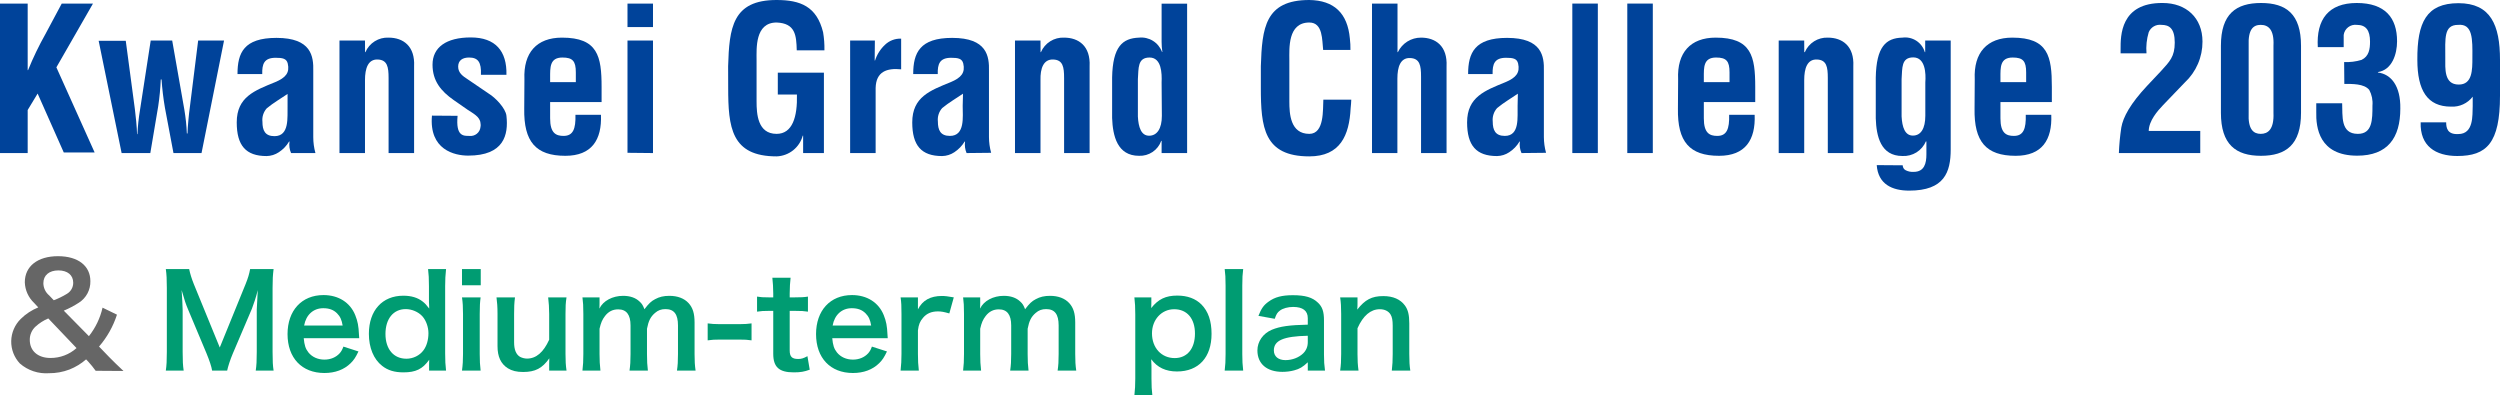 <svg width="392" height="62" viewBox="0 0 392 62" fill="none" xmlns="http://www.w3.org/2000/svg">
<g clip-path="url(#clip0_13_703)">
<path d="M57.24 8.17H57.3C57.603 7.468 58.113 6.875 58.761 6.47C59.41 6.064 60.166 5.866 60.93 5.9C63.23 5.9 65.09 7.24 64.93 10.39V24H60.93V12.23C60.93 10.51 60.74 9.39 59.23 9.33C57.72 9.27 57.23 10.7 57.23 12.57V24H53.23V6.36H57.23L57.24 8.17Z" fill="#00439A"/>
<path d="M71.75 18.16C71.44 21.4 72.68 21.31 73.61 21.31C73.815 21.334 74.023 21.316 74.221 21.259C74.419 21.202 74.604 21.106 74.765 20.976C74.926 20.847 75.06 20.687 75.159 20.506C75.257 20.324 75.319 20.125 75.34 19.92C75.385 19.719 75.385 19.511 75.34 19.31C75.28 18.31 74.13 17.75 73.34 17.22L71.14 15.69C69.14 14.29 67.82 12.69 67.82 10.14C67.82 7.43 69.96 5.87 73.82 5.87C77.68 5.87 79.5 8 79.41 11.73H75.41C75.5 9.73 74.94 9.02 73.55 9.02C72.55 9.02 71.84 9.45 71.84 10.45C71.84 11.45 72.59 11.95 73.36 12.45L76.65 14.69C77.65 15.29 79.29 16.97 79.41 18.16C79.75 21.16 79.01 24.4 73.41 24.4C71.27 24.4 67.26 23.49 67.73 18.13L71.75 18.16Z" fill="#00439A"/>
<path d="M82.23 12.42C82.05 8.27 84.15 5.9 88.12 5.9C93.74 5.9 94.33 8.83 94.33 13.63V16H86.26V18.56C86.26 20.87 87.16 21.31 88.37 21.31C89.86 21.31 90.29 20.21 90.23 18H94.23C94.39 21.93 92.78 24.43 88.65 24.43C84 24.43 82.11 22.21 82.2 17.03L82.23 12.42ZM90.29 12.88V11.35C90.29 9.58 89.8 9.02 88.19 9.02C86.19 9.02 86.26 10.57 86.26 12.17V12.88H90.29Z" fill="#00439A"/>
<path d="M98.39 4.24V0.56H102.39V4.24H98.39ZM98.39 23.96V6.36H102.39V24L98.39 23.96Z" fill="#00439A"/>
<path d="M114.17 10.39C114.35 4.39 114.82 0 121.77 0C125.49 0 128.06 1 129.06 5.05C129.22 5.988 129.29 6.939 129.27 7.89H124.93C124.87 5.52 124.71 3.65 121.77 3.53C118.36 3.53 118.63 7.61 118.63 9.42V15.91C118.63 17.84 118.79 20.99 121.77 20.99C124.25 20.99 125.05 18.34 124.96 14.82H121.96V11.39H129.19V24H125.93V21.27H125.87C125.625 22.178 125.096 22.983 124.36 23.568C123.623 24.152 122.719 24.486 121.78 24.52C114.64 24.52 114.18 19.96 114.18 13.73L114.17 10.39Z" fill="#00439A"/>
<path d="M137.15 9.48H137.21C137.514 8.531 138.058 7.676 138.79 7C139.124 6.683 139.519 6.437 139.95 6.276C140.381 6.114 140.84 6.041 141.3 6.06V10.87C139.07 10.65 137.36 11.21 137.3 13.8V24H133.3V6.36H137.18L137.15 9.48Z" fill="#00439A"/>
<path d="M151.56 24C151.317 23.43 151.234 22.804 151.32 22.19H151.26C150.852 22.863 150.298 23.437 149.64 23.87C149.071 24.25 148.404 24.458 147.72 24.47C144.46 24.47 143.04 22.81 143.04 19.19C143.04 15.19 145.86 14.19 149.04 12.89C150.75 12.18 151.37 11.39 151.04 9.96C150.85 9.18 150.23 9.06 149.14 9.06C147.32 9.06 147 10.06 147.04 11.61H143.19C143.19 8.28 144.24 5.94 149.3 5.94C154.79 5.94 155.13 8.84 155.07 11.15V21.49C155.073 22.325 155.187 23.155 155.41 23.96L151.56 24ZM151 14.69C150 15.38 148.79 16.07 147.74 16.94C147.483 17.225 147.289 17.561 147.172 17.927C147.055 18.292 147.017 18.679 147.06 19.06C147.06 20.4 147.46 21.31 148.95 21.31C151.34 21.31 150.95 18.31 150.95 16.6L151 14.69Z" fill="#00439A"/>
<path d="M163.16 8.17H163.22C163.523 7.468 164.033 6.875 164.682 6.47C165.33 6.064 166.086 5.866 166.85 5.9C169.15 5.9 171.01 7.24 170.85 10.39V24H166.85V12.23C166.85 10.51 166.67 9.39 165.15 9.33C163.63 9.27 163.1 10.7 163.15 12.57V24H159.15V6.36H163.15L163.16 8.17Z" fill="#00439A"/>
<path d="M182.14 22.09H182.08C181.825 22.8 181.35 23.41 180.724 23.831C180.098 24.252 179.354 24.462 178.6 24.43C175.19 24.43 174.48 21.31 174.38 18.5V12.14C174.48 7.3 176 6 178.6 5.9C179.364 5.821 180.132 5.998 180.783 6.404C181.435 6.809 181.933 7.42 182.2 8.14H182.26C182.18 7.624 182.14 7.102 182.14 6.58V0.58H186.14V24H182.14V22.09ZM182.14 12.92C182.2 11.51 182.14 9.02 180.25 9.02C178.36 9.02 178.54 10.67 178.42 12.42V18.28C178.51 19.96 178.94 21.28 180.18 21.28C181.42 21.28 182.18 20.18 182.18 18.16L182.14 12.92Z" fill="#00439A"/>
<path d="M211.88 15.63C211.88 16.07 211.81 16.53 211.78 16.97C211.57 21.24 210.14 24.52 205.3 24.52C198.17 24.52 197.7 19.96 197.7 13.73V10.39C197.89 4.39 198.35 0 205.3 0C209.18 0.06 211.3 2.06 211.66 6.05C211.73 6.641 211.76 7.235 211.75 7.83H207.47C207.29 6.33 207.47 3.53 205.3 3.53C201.89 3.53 202.17 7.61 202.17 9.42V15.91C202.17 17.84 202.32 20.99 205.3 20.99C207.69 20.99 207.41 17.13 207.5 15.63H211.88Z" fill="#00439A"/>
<path d="M215.13 24V0.56H219.13V8.17H219.19C219.518 7.487 220.033 6.91 220.676 6.508C221.318 6.107 222.062 5.896 222.82 5.9C225.12 5.9 226.98 7.24 226.82 10.39V24H222.82V12C222.82 10.28 222.63 9.16 221.11 9.1C219.59 9.04 219.11 10.47 219.11 12.34V24H215.13Z" fill="#00439A"/>
<path d="M238.57 24C238.319 23.432 238.232 22.805 238.32 22.19H238.26C237.861 22.867 237.31 23.442 236.65 23.87C236.081 24.25 235.414 24.458 234.73 24.47C231.47 24.47 230.04 22.81 230.04 19.19C230.04 15.19 232.87 14.19 236.04 12.89C237.74 12.18 238.36 11.39 238.04 9.96C237.86 9.18 237.24 9.06 236.15 9.06C234.32 9.06 234.01 10.06 234.04 11.61H230.2C230.2 8.28 231.25 5.94 236.31 5.94C241.8 5.94 242.14 8.84 242.08 11.15V21.49C242.083 22.325 242.197 23.155 242.42 23.96L238.57 24ZM238 14.69C237 15.38 235.8 16.07 234.75 16.94C234.493 17.225 234.298 17.561 234.18 17.927C234.061 18.292 234.02 18.678 234.06 19.06C234.06 20.4 234.47 21.31 235.96 21.31C238.34 21.31 237.91 18.31 237.96 16.6L238 14.69Z" fill="#00439A"/>
<path d="M246.54 24V0.56H250.54V24H246.54Z" fill="#00439A"/>
<path d="M255.16 24V0.56H259.16V24H255.16Z" fill="#00439A"/>
<path d="M263.13 12.42C262.94 8.27 265.05 5.9 269.02 5.9C274.63 5.9 275.22 8.83 275.22 13.63V16H267.16V18.56C267.16 20.87 268.06 21.31 269.27 21.31C270.76 21.31 271.19 20.21 271.13 18H275.13C275.29 21.93 273.67 24.43 269.55 24.43C264.9 24.43 263.01 22.21 263.1 17.03L263.13 12.42ZM271.19 12.88V11.35C271.19 9.58 270.7 9.02 269.08 9.02C267.08 9.02 267.16 10.57 267.16 12.17V12.88H271.19Z" fill="#00439A"/>
<path d="M282.91 8.17H283C283.302 7.473 283.807 6.883 284.449 6.478C285.091 6.073 285.841 5.872 286.6 5.9C288.9 5.9 290.76 7.24 290.6 10.39V24H286.6V12.23C286.6 10.51 286.42 9.39 284.9 9.33C283.38 9.27 282.9 10.7 282.9 12.57V24H278.9V6.36H282.9L282.91 8.17Z" fill="#00439A"/>
<path d="M298.35 25.92C298.345 26.081 298.387 26.241 298.47 26.379C298.553 26.517 298.675 26.629 298.82 26.7C299.204 26.892 299.632 26.979 300.06 26.95C301.76 26.95 302.06 25.58 302.06 24.21V22.21L301.99 22.15C301.688 22.868 301.171 23.476 300.511 23.89C299.85 24.303 299.078 24.502 298.3 24.46C294.89 24.46 294.21 21.37 294.12 18.56V12.17C294.21 7.33 295.7 5.96 298.3 5.9C299.06 5.797 299.831 5.969 300.475 6.385C301.119 6.802 301.592 7.435 301.81 8.17H301.87V6.36H305.87V23.43C305.87 27.01 304.87 29.89 299.36 29.89C296.69 29.89 294.49 28.89 294.27 25.89L298.35 25.92ZM300 9C298.11 9 298.29 10.65 298.17 12.4V18.26C298.26 19.94 298.69 21.26 299.94 21.26C301.19 21.26 301.89 20.16 301.89 18.14V12.92C302 11.51 301.89 9 300 9Z" fill="#00439A"/>
<path d="M309.64 12.42C309.45 8.27 311.56 5.9 315.53 5.9C321.15 5.9 321.73 8.83 321.73 13.63V16H313.67V18.56C313.67 20.87 314.57 21.31 315.78 21.31C317.27 21.31 317.7 20.21 317.64 18H321.64C321.8 21.93 320.19 24.43 316.06 24.43C311.41 24.43 309.52 22.21 309.61 17.03L309.64 12.42ZM317.7 12.88V11.35C317.7 9.58 317.21 9.02 315.59 9.02C313.59 9.02 313.67 10.57 313.67 12.17V12.88H317.7Z" fill="#00439A"/>
<path d="M332.24 24C332.292 22.661 332.419 21.325 332.62 20C332.9 18.37 334.04 16.25 336.71 13.41L338.82 11.17C340.21 9.64 341 8.89 341 6.68C341 4.47 340.16 3.9 338.92 3.9C338.506 3.844 338.086 3.926 337.724 4.134C337.362 4.342 337.08 4.664 336.92 5.05C336.599 6.122 336.48 7.244 336.57 8.36H332.51V7.7C332.51 5.7 332.42 0.41 339.12 0.47C342.78 0.47 345.35 2.78 345.35 6.52C345.355 7.719 345.113 8.907 344.638 10.008C344.163 11.109 343.466 12.101 342.59 12.92L339.18 16.47C338.28 17.41 336.95 18.94 336.92 20.53H345V24H332.24Z" fill="#00439A"/>
<path d="M348.24 7.18C348.24 2.18 350.6 0.47 354.54 0.47C358.48 0.47 360.8 2.21 360.8 7.18V17.69C360.8 22.69 358.45 24.43 354.51 24.43C350.57 24.43 348.24 22.65 348.24 17.69V7.18ZM352.59 17.69C352.46 20.31 353.36 20.99 354.48 20.99C355.6 20.99 356.59 20.31 356.48 17.69V7.18C356.61 4.59 355.64 3.9 354.48 3.9C353.32 3.9 352.48 4.59 352.59 7.18V17.69Z" fill="#00439A"/>
<path d="M367.56 9.73C368.483 9.773 369.406 9.658 370.29 9.39C371.47 8.83 371.62 7.67 371.62 6.52C371.62 4.74 370.97 3.9 369.55 3.9C369.067 3.837 368.58 3.969 368.194 4.265C367.808 4.561 367.555 4.998 367.49 5.48C367.48 5.566 367.48 5.654 367.49 5.74V7.39H363.43C363.18 3.06 365.1 0.47 369.54 0.47C373.98 0.47 375.86 2.78 375.86 6.47C375.86 8.47 375.09 10.96 372.86 11.3V11.37C374.91 11.62 376.43 13.46 376.37 17.04C376.37 21.63 374.37 24.41 369.61 24.41C363.61 24.41 363.13 19.98 363.19 17.54V16.19H367.25C367.34 18.12 366.94 20.99 369.7 20.99C372 21 372 18.75 372 16.56C372.077 15.709 371.903 14.854 371.5 14.1C370.69 13.1 368.8 13.16 367.59 13.16L367.56 9.73Z" fill="#00439A"/>
<path d="M392 15C392 22.46 389.89 24.46 385.3 24.46C381.89 24.46 379.44 22.9 379.56 19.18H383.56C383.56 19.96 383.69 21.12 385.46 21.02C387.91 21.02 387.66 18.02 387.72 16.66V15.16C387.322 15.679 386.804 16.092 386.209 16.364C385.615 16.636 384.963 16.758 384.31 16.72C380.62 16.72 379.04 14.19 379.04 9.39C379 3.52 380.46 0.5 385.49 0.5C390.52 0.5 392 3.9 392 9.39V15ZM385.42 3.9C383.16 3.9 383.42 6.05 383.42 9.05C383.42 10.73 383.2 13.26 385.53 13.26C387.67 13.26 387.67 10.98 387.67 9.05C387.69 6.15 387.75 3.68 385.42 3.9Z" fill="#00439A"/>
<path d="M15 58.14C14.648 57.648 14.268 57.177 13.86 56.73L13.5 56.35C12.727 57.025 11.844 57.563 10.89 57.94C9.865 58.331 8.777 58.528 7.68 58.52C6.857 58.578 6.031 58.474 5.249 58.214C4.466 57.953 3.743 57.54 3.12 57C2.222 56.047 1.734 54.78 1.76 53.471C1.787 52.163 2.325 50.916 3.26 50C4.046 49.225 4.977 48.614 6 48.2L5.37 47.52C4.921 47.101 4.558 46.597 4.304 46.038C4.05 45.478 3.91 44.874 3.89 44.26C3.89 41.76 5.89 40.17 9.09 40.17C12.29 40.17 14.17 41.72 14.17 44.08C14.186 44.747 14.031 45.407 13.72 45.997C13.408 46.587 12.95 47.087 12.39 47.45C11.634 47.942 10.834 48.364 10 48.71L13.94 52.71C14.979 51.399 15.71 49.871 16.08 48.24L18.34 49.34C17.749 51.178 16.793 52.879 15.53 54.34L17.13 56C17.84 56.71 18.34 57.22 19.36 58.17L15 58.14ZM7.57 49.93C6.835 50.24 6.159 50.672 5.57 51.21C5.28 51.474 5.05 51.797 4.895 52.158C4.739 52.518 4.663 52.908 4.67 53.3C4.67 55.02 5.94 56.13 7.92 56.13C9.425 56.137 10.879 55.585 12 54.58L7.57 49.93ZM8.43 47.08C9.143 46.812 9.83 46.477 10.48 46.08C10.787 45.903 11.041 45.648 11.217 45.34C11.392 45.033 11.483 44.684 11.48 44.33C11.48 43.13 10.58 42.4 9.15 42.4C7.72 42.4 6.8 43.16 6.8 44.4C6.803 44.769 6.887 45.133 7.046 45.467C7.205 45.8 7.435 46.095 7.72 46.33L8.43 47.08Z" fill="#666666"/>
<path d="M0 24V0.56H4.34V11H4.4C5.188 9.054 6.1 7.16 7.13 5.33L9.68 0.56H14.58L8.84 10.56L14.84 23.91H10L5.9 14.67L4.34 17.25V24H0Z" fill="#00439A"/>
<path d="M28.9 17.16C29.113 18.407 29.246 19.666 29.3 20.93H29.4C29.4 20.15 29.65 17.56 29.74 17.03L31.07 6.36H35.13L31.6 24H27.2L25.86 16.89C25.609 15.423 25.432 13.945 25.33 12.46H25.21C25.151 13.86 25.018 15.255 24.81 16.64L23.57 24H19.07L15.47 6.4H19.72L21.15 17.13C21.24 17.67 21.49 20.25 21.49 21.03H21.55C21.608 19.767 21.742 18.508 21.95 17.26L23.63 6.36H27L28.9 17.16Z" fill="#00439A"/>
<path d="M45.64 24C45.387 23.433 45.304 22.804 45.4 22.19H45.33C44.931 22.867 44.38 23.442 43.72 23.87C43.151 24.25 42.484 24.458 41.8 24.47C38.54 24.47 37.12 22.81 37.12 19.19C37.12 15.19 39.94 14.19 43.12 12.89C44.83 12.18 45.45 11.39 45.12 9.96C44.93 9.18 44.31 9.06 43.22 9.06C41.39 9.06 41.08 10.06 41.12 11.61H37.24C37.24 8.28 38.24 5.94 43.35 5.94C48.84 5.94 49.18 8.84 49.12 11.15V21.49C49.118 22.338 49.232 23.183 49.46 24H45.64ZM45.09 14.73C44.09 15.42 42.88 16.11 41.83 16.98C41.573 17.265 41.38 17.602 41.262 17.967C41.145 18.332 41.107 18.719 41.15 19.1C41.15 20.44 41.55 21.35 43.04 21.35C45.43 21.35 45.04 18.35 45.09 16.64V14.73Z" fill="#00439A"/>
<path d="M213.016 58.107H210.136C210.256 57.247 210.296 56.627 210.296 55.507V49.227C210.296 48.127 210.256 47.447 210.136 46.627H212.856V47.687C212.856 47.987 212.856 48.047 212.816 48.547C214.036 46.987 215.096 46.427 216.896 46.427C218.436 46.427 219.576 46.927 220.296 47.907C220.776 48.567 220.976 49.367 220.976 50.707V55.507C220.976 56.607 221.016 57.367 221.136 58.107H218.236C218.336 57.207 218.376 56.527 218.376 55.507V51.067C218.376 50.227 218.276 49.687 218.036 49.307C217.716 48.787 217.116 48.487 216.356 48.487C214.916 48.487 213.736 49.487 212.856 51.467V55.507C212.856 56.487 212.896 57.247 213.016 58.107Z" fill="#009C72"/>
<path d="M205.061 58.107V56.807C204.261 57.567 203.761 57.847 202.941 58.067C202.361 58.227 201.721 58.307 201.081 58.307C198.641 58.307 197.161 57.047 197.161 54.947C197.161 53.547 198.041 52.287 199.421 51.707C200.721 51.167 202.201 50.967 205.061 50.907V49.887C205.061 48.727 204.281 48.127 202.761 48.127C201.961 48.127 201.141 48.347 200.681 48.707C200.301 48.987 200.121 49.267 199.881 49.987L197.321 49.527C197.781 48.367 198.141 47.847 198.901 47.307C199.881 46.587 201.001 46.287 202.721 46.287C204.641 46.287 205.801 46.627 206.661 47.467C207.341 48.107 207.601 48.867 207.601 50.227V55.607C207.601 56.667 207.641 57.207 207.761 58.107H205.061ZM205.061 53.647V52.647C201.241 52.727 199.741 53.387 199.741 54.947C199.741 55.887 200.441 56.467 201.561 56.467C202.621 56.467 203.661 56.067 204.341 55.407C204.821 54.927 205.061 54.347 205.061 53.647Z" fill="#009C72"/>
<path d="M192.031 42.187H194.931C194.831 42.967 194.791 43.607 194.791 44.807V55.507C194.791 56.567 194.831 57.227 194.931 58.107H192.031C192.131 57.247 192.171 56.667 192.171 55.507V44.787C192.171 43.587 192.131 42.947 192.031 42.187Z" fill="#009C72"/>
<path d="M180.531 46.627V47.607C180.531 47.827 180.531 48.047 180.511 48.307C181.611 46.907 182.791 46.347 184.591 46.347C186.191 46.347 187.471 46.827 188.391 47.747C189.451 48.827 189.971 50.327 189.971 52.347C189.971 56.027 187.951 58.247 184.551 58.247C182.791 58.247 181.471 57.627 180.511 56.327C180.511 56.567 180.511 56.567 180.531 56.967C180.551 57.107 180.551 57.467 180.551 57.827V59.347C180.551 60.527 180.591 61.167 180.691 62.007H177.871C177.971 61.067 178.011 60.387 178.011 59.367V49.307C178.011 48.147 177.971 47.487 177.871 46.627H180.531ZM187.371 52.307C187.371 49.947 186.131 48.487 184.111 48.487C182.131 48.487 180.631 50.127 180.631 52.267C180.631 54.547 182.111 56.147 184.191 56.147C186.151 56.147 187.371 54.667 187.371 52.307Z" fill="#009C72"/>
<path d="M153.835 58.107H151.015C151.115 57.247 151.155 56.587 151.155 55.507V49.227C151.155 47.967 151.115 47.387 151.015 46.627H153.695V47.647C153.695 47.767 153.695 48.067 153.675 48.387C154.255 47.167 155.735 46.387 157.395 46.387C158.475 46.387 159.355 46.687 159.975 47.287C160.335 47.607 160.495 47.867 160.735 48.487C161.415 47.587 161.795 47.227 162.415 46.907C163.075 46.547 163.755 46.387 164.655 46.387C165.935 46.387 166.975 46.787 167.655 47.527C168.315 48.247 168.595 49.147 168.595 50.567V55.507C168.595 56.627 168.635 57.287 168.755 58.107H165.835C165.955 57.287 165.995 56.687 165.995 55.507V51.027C165.995 49.267 165.375 48.467 164.035 48.467C163.375 48.467 162.875 48.647 162.395 49.067C161.695 49.667 161.375 50.307 161.135 51.547V55.507C161.135 56.607 161.175 57.287 161.275 58.107H158.395C158.515 57.267 158.555 56.647 158.555 55.507V51.027C158.555 49.347 157.915 48.507 156.615 48.507C155.775 48.507 155.095 48.847 154.555 49.547C154.115 50.127 153.915 50.587 153.695 51.547V55.507C153.695 56.587 153.735 57.187 153.835 58.107Z" fill="#009C72"/>
<path d="M149.552 46.627L148.852 49.147C148.012 48.907 147.592 48.827 147.072 48.827C146.072 48.827 145.312 49.147 144.752 49.807C144.252 50.387 144.052 50.847 143.932 51.807V55.507C143.932 56.587 143.972 57.167 144.072 58.107H141.212C141.312 57.127 141.352 56.547 141.352 55.507V49.227C141.352 48.007 141.332 47.447 141.212 46.627H143.932V48.507C144.652 47.087 145.892 46.407 147.692 46.407C148.172 46.407 148.652 46.467 149.552 46.627Z" fill="#009C72"/>
<path d="M139.197 53.027H130.497C130.597 54.127 130.777 54.687 131.237 55.267C131.817 55.987 132.717 56.387 133.737 56.387C134.717 56.387 135.557 56.027 136.137 55.387C136.377 55.107 136.517 54.887 136.717 54.347L139.077 55.107C138.617 56.067 138.357 56.447 137.857 56.947C136.817 57.967 135.417 58.487 133.737 58.487C130.197 58.487 127.957 56.127 127.957 52.387C127.957 48.687 130.177 46.267 133.597 46.267C135.937 46.267 137.777 47.427 138.577 49.427C138.957 50.387 139.097 51.107 139.157 52.467C139.157 52.507 139.157 52.567 139.197 53.027ZM130.557 51.047H136.597C136.457 50.167 136.217 49.627 135.717 49.127C135.177 48.587 134.497 48.327 133.557 48.327C131.997 48.327 130.857 49.367 130.557 51.047Z" fill="#009C72"/>
<path d="M121.105 43.547H123.965C123.885 44.247 123.825 45.107 123.825 46.007V46.627H124.665C125.605 46.627 126.045 46.607 126.685 46.507V48.867C126.025 48.767 125.645 48.747 124.725 48.747H123.825V54.947C123.825 55.927 124.185 56.287 125.145 56.287C125.665 56.287 125.985 56.187 126.605 55.847L126.965 57.967C126.105 58.287 125.505 58.387 124.465 58.387C122.165 58.387 121.245 57.567 121.245 55.467V48.747H120.485C119.745 48.747 119.365 48.767 118.705 48.867V46.507C119.285 46.607 119.665 46.627 120.505 46.627H121.245V46.007C121.245 45.147 121.185 44.267 121.105 43.547Z" fill="#009C72"/>
<path d="M110.963 53.367V50.707C111.543 50.787 112.043 50.827 112.843 50.827H115.943C116.763 50.827 117.263 50.787 117.843 50.707V53.367C117.183 53.267 116.763 53.247 115.943 53.247H112.843C112.063 53.247 111.623 53.267 110.963 53.367Z" fill="#009C72"/>
<path d="M94.148 58.107H91.328C91.428 57.247 91.468 56.587 91.468 55.507V49.227C91.468 47.967 91.428 47.387 91.328 46.627H94.008V47.647C94.008 47.767 94.008 48.067 93.988 48.387C94.568 47.167 96.048 46.387 97.708 46.387C98.788 46.387 99.668 46.687 100.288 47.287C100.648 47.607 100.808 47.867 101.048 48.487C101.728 47.587 102.108 47.227 102.728 46.907C103.388 46.547 104.068 46.387 104.968 46.387C106.248 46.387 107.288 46.787 107.968 47.527C108.628 48.247 108.908 49.147 108.908 50.567V55.507C108.908 56.627 108.948 57.287 109.068 58.107H106.148C106.268 57.287 106.308 56.687 106.308 55.507V51.027C106.308 49.267 105.688 48.467 104.348 48.467C103.688 48.467 103.188 48.647 102.708 49.067C102.008 49.667 101.688 50.307 101.448 51.547V55.507C101.448 56.607 101.488 57.287 101.588 58.107H98.708C98.828 57.267 98.868 56.647 98.868 55.507V51.027C98.868 49.347 98.228 48.507 96.928 48.507C96.088 48.507 95.408 48.847 94.868 49.547C94.428 50.127 94.228 50.587 94.008 51.547V55.507C94.008 56.587 94.048 57.187 94.148 58.107Z" fill="#009C72"/>
<path d="M85.951 46.627H88.831C88.691 47.487 88.671 48.107 88.671 49.227V55.507C88.671 56.607 88.711 57.287 88.831 58.107H86.111V57.047C86.111 56.747 86.111 56.687 86.131 56.187C85.031 57.747 83.931 58.327 82.031 58.327C81.011 58.327 80.291 58.147 79.631 57.747C78.531 57.047 78.011 55.927 78.011 54.287V49.227C78.011 48.127 77.951 47.367 77.851 46.627H80.751C80.631 47.527 80.611 48.207 80.611 49.227V53.667C80.611 54.827 80.911 55.567 81.531 55.947C81.831 56.107 82.251 56.227 82.631 56.227C84.071 56.227 85.211 55.247 86.111 53.267V49.227C86.111 48.247 86.051 47.487 85.951 46.627Z" fill="#009C72"/>
<path d="M72.441 42.187H75.381V44.727H72.441V42.187ZM72.441 46.627H75.361C75.261 47.367 75.221 48.027 75.221 49.247V55.487C75.221 56.587 75.261 57.267 75.361 58.107H72.441C72.561 57.207 72.601 56.507 72.601 55.507V49.227C72.601 48.127 72.561 47.447 72.441 46.627Z" fill="#009C72"/>
<path d="M67.281 58.107V57.127C67.281 56.887 67.281 56.667 67.3 56.407C66.26 57.867 65.201 58.387 63.261 58.387C61.861 58.387 60.8 58.067 59.92 57.367C58.581 56.327 57.84 54.507 57.84 52.347C57.84 48.687 59.941 46.367 63.24 46.367C64.481 46.367 65.501 46.667 66.281 47.287C66.641 47.567 66.861 47.807 67.3 48.387C67.3 48.147 67.3 48.147 67.281 47.747C67.26 47.607 67.26 47.227 67.26 46.887V44.887C67.26 43.687 67.221 43.027 67.121 42.187H69.941C69.841 43.147 69.8 43.847 69.8 44.867V55.407C69.8 56.587 69.841 57.227 69.941 58.107H67.281ZM60.441 52.367C60.441 54.747 61.721 56.247 63.721 56.247C64.781 56.247 65.8 55.747 66.4 54.927C66.9 54.267 67.18 53.287 67.18 52.247C67.18 51.267 66.8 50.227 66.221 49.587C65.6 48.907 64.581 48.467 63.62 48.467C61.681 48.467 60.441 49.987 60.441 52.367Z" fill="#009C72"/>
<path d="M56.326 53.027H47.626C47.726 54.127 47.906 54.687 48.366 55.267C48.946 55.987 49.846 56.387 50.866 56.387C51.846 56.387 52.686 56.027 53.266 55.387C53.506 55.107 53.646 54.887 53.846 54.347L56.206 55.107C55.746 56.067 55.486 56.447 54.986 56.947C53.946 57.967 52.546 58.487 50.866 58.487C47.326 58.487 45.086 56.127 45.086 52.387C45.086 48.687 47.306 46.267 50.726 46.267C53.066 46.267 54.906 47.427 55.706 49.427C56.086 50.387 56.226 51.107 56.286 52.467C56.286 52.507 56.286 52.567 56.326 53.027ZM47.686 51.047H53.726C53.586 50.167 53.346 49.627 52.846 49.127C52.306 48.587 51.626 48.327 50.686 48.327C49.126 48.327 47.986 49.367 47.686 51.047Z" fill="#009C72"/>
<path d="M35.62 58.107H33.26C33.16 57.467 32.84 56.527 32.38 55.407L29.5 48.547C29.12 47.647 28.94 47.107 28.48 45.487C28.56 46.547 28.64 48.187 28.64 48.627V55.187C28.64 56.567 28.68 57.327 28.8 58.107H26C26.12 57.307 26.16 56.527 26.16 55.187V45.147C26.16 43.847 26.12 43.007 26 42.187H29.66C29.8 42.887 30.06 43.727 30.4 44.567L34.46 54.487L38.5 44.567C38.9 43.587 39.08 42.947 39.22 42.187H42.9C42.78 43.147 42.74 43.807 42.74 45.147V55.187C42.74 56.647 42.78 57.367 42.9 58.107H40.1C40.22 57.287 40.26 56.567 40.26 55.187V48.547C40.34 46.807 40.4 45.787 40.42 45.487C40.16 46.567 39.78 47.687 39.5 48.407L36.5 55.447C36.1 56.387 35.74 57.507 35.62 58.107Z" fill="#009C72"/>
</g>
<defs>
<clipPath id="clip0_13_703">
<rect width="392" height="62" fill="white"/>
</clipPath>
</defs>
</svg>
